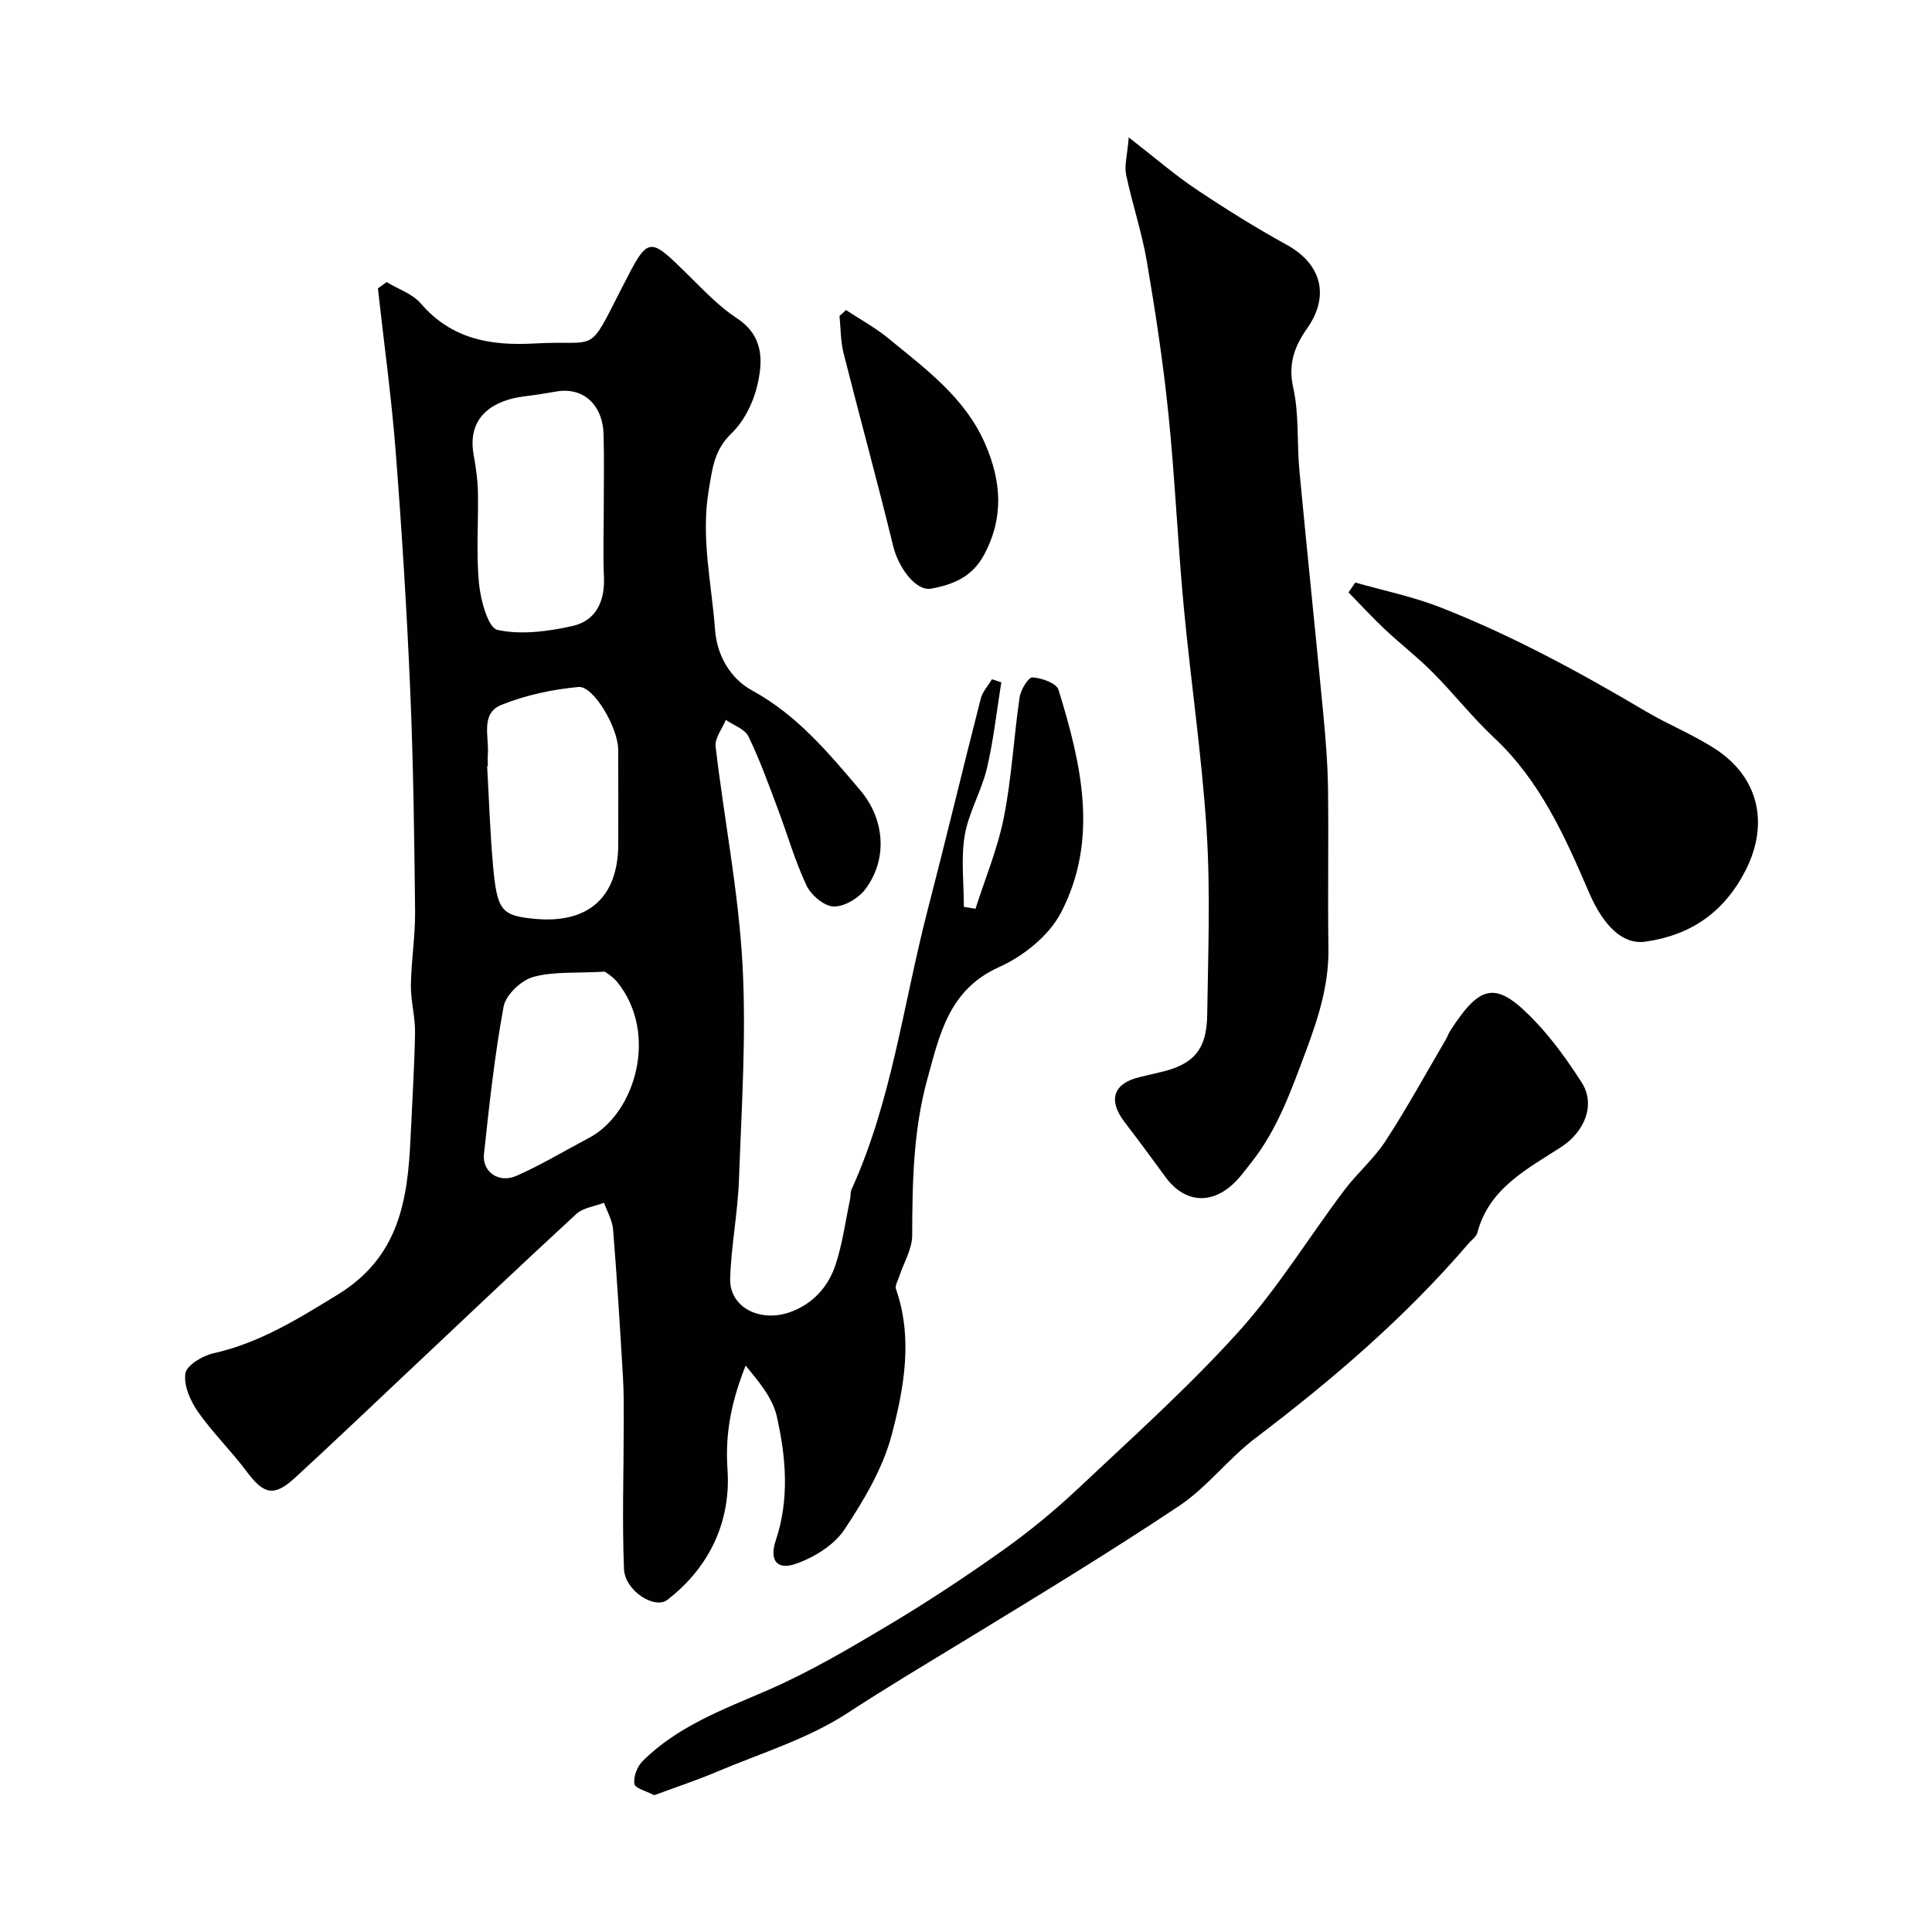 <svg enable-background="new 0 0 400 400" viewBox="0 0 400 400" xmlns="http://www.w3.org/2000/svg"><g fill="#010100"><path d="m80.05 58.41c2.38 1.44 5.33 2.4 7.06 4.41 6.37 7.39 14.38 8.81 23.59 8.29 13.36-.75 10.84 2.6 18.03-11.48 5.56-10.87 5.45-10.87 13.84-2.61 3.17 3.12 6.3 6.45 9.98 8.86 5.65 3.71 5.44 8.97 4.18 14.15-.85 3.5-2.74 7.24-5.29 9.7-3.59 3.46-3.95 7.25-4.71 11.79-1.65 9.86.61 19.31 1.32 28.91.4 5.37 3.21 10.09 7.71 12.55 9.26 5.06 15.72 12.83 22.32 20.6 5.09 6 5.77 14.21 1.11 20.48-1.41 1.9-4.4 3.69-6.6 3.62-1.97-.06-4.68-2.37-5.62-4.37-2.41-5.12-3.97-10.65-5.98-15.97-1.89-5.01-3.7-10.08-6.04-14.88-.75-1.53-3.07-2.29-4.68-3.41-.75 1.84-2.31 3.78-2.11 5.51 1.75 14.95 4.7 29.81 5.55 44.8.84 14.87-.18 29.86-.71 44.78-.24 6.87-1.61 13.7-1.83 20.56-.19 5.98 6.27 9.31 12.72 6.85 4.5-1.72 7.59-5.18 9.06-9.58 1.48-4.43 2.09-9.14 3.06-13.74.14-.65.02-1.38.29-1.96 8.34-18.36 10.71-38.35 15.7-57.62 3.79-14.64 7.31-29.35 11.05-44 .37-1.44 1.53-2.68 2.32-4.02.65.21 1.3.42 1.94.63-.96 5.96-1.6 11.99-2.99 17.85-1.12 4.71-3.78 9.1-4.58 13.83-.81 4.81-.18 9.86-.18 14.81.8.13 1.6.27 2.41.4 2.01-6.32 4.61-12.52 5.88-18.98 1.61-8.17 2.04-16.56 3.25-24.82.23-1.55 1.82-4.15 2.65-4.1 1.9.11 4.97 1.18 5.39 2.53 4.74 15.34 8.44 31.06.49 46.24-2.48 4.73-7.77 8.95-12.77 11.2-10.43 4.69-12.31 13.94-14.86 23.18-2.93 10.61-3.11 21.45-3.14 32.36-.01 2.86-1.77 5.72-2.71 8.59-.27.83-.88 1.83-.65 2.52 3.53 10.14 1.7 20.36-.85 30.09-1.83 6.99-5.78 13.65-9.84 19.75-2.14 3.21-6.26 5.73-10.01 7.05-3.97 1.39-5.56-.74-4.18-4.85 2.86-8.57 2.11-17.21.21-25.66-.86-3.83-3.74-7.21-6.45-10.52-2.88 7.23-4.29 13.89-3.76 21.49.73 10.65-3.62 20.2-12.45 27.01-2.64 2.04-8.8-1.88-8.98-6.39-.4-10.01-.06-20.05-.05-30.07 0-3.2.03-6.4-.16-9.59-.6-10.2-1.23-20.4-2.04-30.59-.15-1.9-1.23-3.72-1.88-5.57-1.94.75-4.33 1.02-5.75 2.33-11.71 10.78-23.24 21.75-34.82 32.65-7.78 7.32-15.51 14.7-23.38 21.93-4.38 4.03-6.49 3.5-10.06-1.29-3.18-4.26-7.04-8.02-10.08-12.37-1.57-2.24-2.96-5.43-2.59-7.91.25-1.69 3.54-3.67 5.78-4.17 9.55-2.13 17.47-7.08 25.72-12.13 12.78-7.82 14.53-19.61 15.12-32.48.33-7.27.8-14.53.93-21.8.05-3.26-.9-6.54-.86-9.8.07-5.1.92-10.21.87-15.3-.16-15.27-.36-30.55-1.01-45.8-.7-16.48-1.73-32.96-3.01-49.41-.88-11.28-2.43-22.51-3.68-33.76.61-.44 1.21-.87 1.81-1.3zm44.95 47.11c0-5.16.1-10.32-.03-15.48-.15-6.24-4.18-9.89-9.67-9-2.09.34-4.18.72-6.28.96-8.26.94-12.17 5.26-10.97 12.07.45 2.57.85 5.18.9 7.77.13 6.32-.39 12.69.22 18.96.33 3.45 1.88 9.18 3.82 9.61 4.9 1.08 10.47.32 15.52-.8 4.83-1.07 6.75-5.07 6.53-10.11-.2-4.65-.04-9.32-.04-13.98zm-24 53.14c-.05 0-.09.01-.14.01.38 6.75.6 13.52 1.19 20.25.85 9.63 1.72 10.62 8.5 11.3 11.22 1.12 17.45-4.41 17.45-15.48 0-6.52.03-13.03-.01-19.55-.03-4.5-5.09-13.25-8.23-12.96-5.4.51-10.91 1.68-15.93 3.7-4.43 1.78-2.54 6.6-2.83 10.24-.06.83 0 1.66 0 2.49zm24.21 42.51c-6.09.35-10.72-.07-14.88 1.12-2.47.71-5.61 3.7-6.06 6.1-1.87 10.09-2.97 20.34-4.07 30.56-.39 3.67 3.07 6.09 6.68 4.51 5.16-2.27 10.03-5.21 15.03-7.85 9.73-5.12 14.45-21.76 5.88-32.29-.98-1.2-2.42-2.02-2.58-2.15z"/><path d="m233.69 28.44c5.5 4.27 9.54 7.78 13.95 10.73 6.09 4.08 12.33 7.97 18.75 11.51 7.26 3.99 8.95 10.62 4.23 17.32-2.53 3.59-3.99 7.29-2.88 12.22 1.25 5.56.75 11.5 1.29 17.24 1.57 16.67 3.32 33.32 4.91 49.99.5 5.25.94 10.52 1.01 15.79.15 11.02-.08 22.05.09 33.07.11 7.54-2.06 14.34-4.68 21.35-3.04 8.12-5.86 16.18-11.31 23.05-1.12 1.41-2.18 2.89-3.46 4.14-4.78 4.7-10.4 4.18-14.31-1.19-2.79-3.82-5.6-7.63-8.48-11.39-3.45-4.52-2.29-7.99 3.19-9.28 1.42-.33 2.85-.68 4.27-1.01 6.84-1.58 9.58-4.63 9.68-11.86.18-12.66.68-25.36-.11-37.98-.98-15.58-3.3-31.08-4.76-46.64-1.24-13.27-1.81-26.61-3.17-39.87-1.08-10.56-2.68-21.08-4.47-31.55-1.03-6.06-3.04-11.94-4.29-17.97-.37-1.88.26-3.99.55-7.67z"/><path d="m135.44 371.68c-1.61-.86-3.94-1.42-4.09-2.34-.24-1.45.56-3.57 1.65-4.67 7.31-7.33 16.81-10.76 26.09-14.8 8.59-3.74 16.75-8.56 24.82-13.37 8.08-4.82 15.96-10.02 23.63-15.47 5.46-3.88 10.7-8.17 15.58-12.76 11.3-10.63 22.91-21.04 33.29-32.53 8.14-9.01 14.56-19.55 21.89-29.3 2.67-3.55 6.16-6.51 8.56-10.21 4.44-6.81 8.35-13.97 12.47-20.99.33-.56.53-1.2.88-1.75 6.41-9.99 9.66-10.47 17.78-1.88 3.57 3.78 6.65 8.1 9.47 12.49 2.97 4.63.59 10.24-4.21 13.36-7.05 4.58-14.95 8.53-17.38 17.76-.23.86-1.22 1.52-1.86 2.27-13.03 15.21-28.11 28.14-44.03 40.21-5.64 4.27-10.07 10.23-15.91 14.12-14.64 9.76-29.7 18.89-44.73 28.06-7.99 4.87-16.01 9.65-23.86 14.78-8.18 5.35-17.95 8.31-27.08 12.17-4.17 1.77-8.48 3.19-12.96 4.85z"/><path d="m280.6 120.61c5.86 1.67 11.9 2.9 17.55 5.11 14.86 5.82 28.85 13.42 42.57 21.54 4.73 2.8 9.93 4.86 14.51 7.87 8.96 5.88 11.03 15.47 6.21 25-4.38 8.64-11.28 13.48-20.77 14.83-4.74.67-8.72-3.28-11.74-10.31-4.97-11.57-10.12-23.06-19.63-31.95-4.5-4.21-8.33-9.12-12.69-13.5-3.13-3.15-6.67-5.88-9.91-8.92-2.59-2.44-5.01-5.08-7.5-7.63.48-.68.94-1.36 1.4-2.04z"/><path d="m175.15 64.19c2.93 1.93 6.05 3.63 8.75 5.84 7.7 6.33 15.9 12.27 20.06 21.86 3.32 7.64 3.96 15.12-.17 22.89-2.49 4.7-6.48 6.25-10.99 7.09-3.19.59-6.79-4.35-7.88-8.81-3.25-13.36-6.91-26.61-10.27-39.95-.62-2.48-.58-5.12-.84-7.69.46-.4.9-.82 1.34-1.23z"/></g></svg>